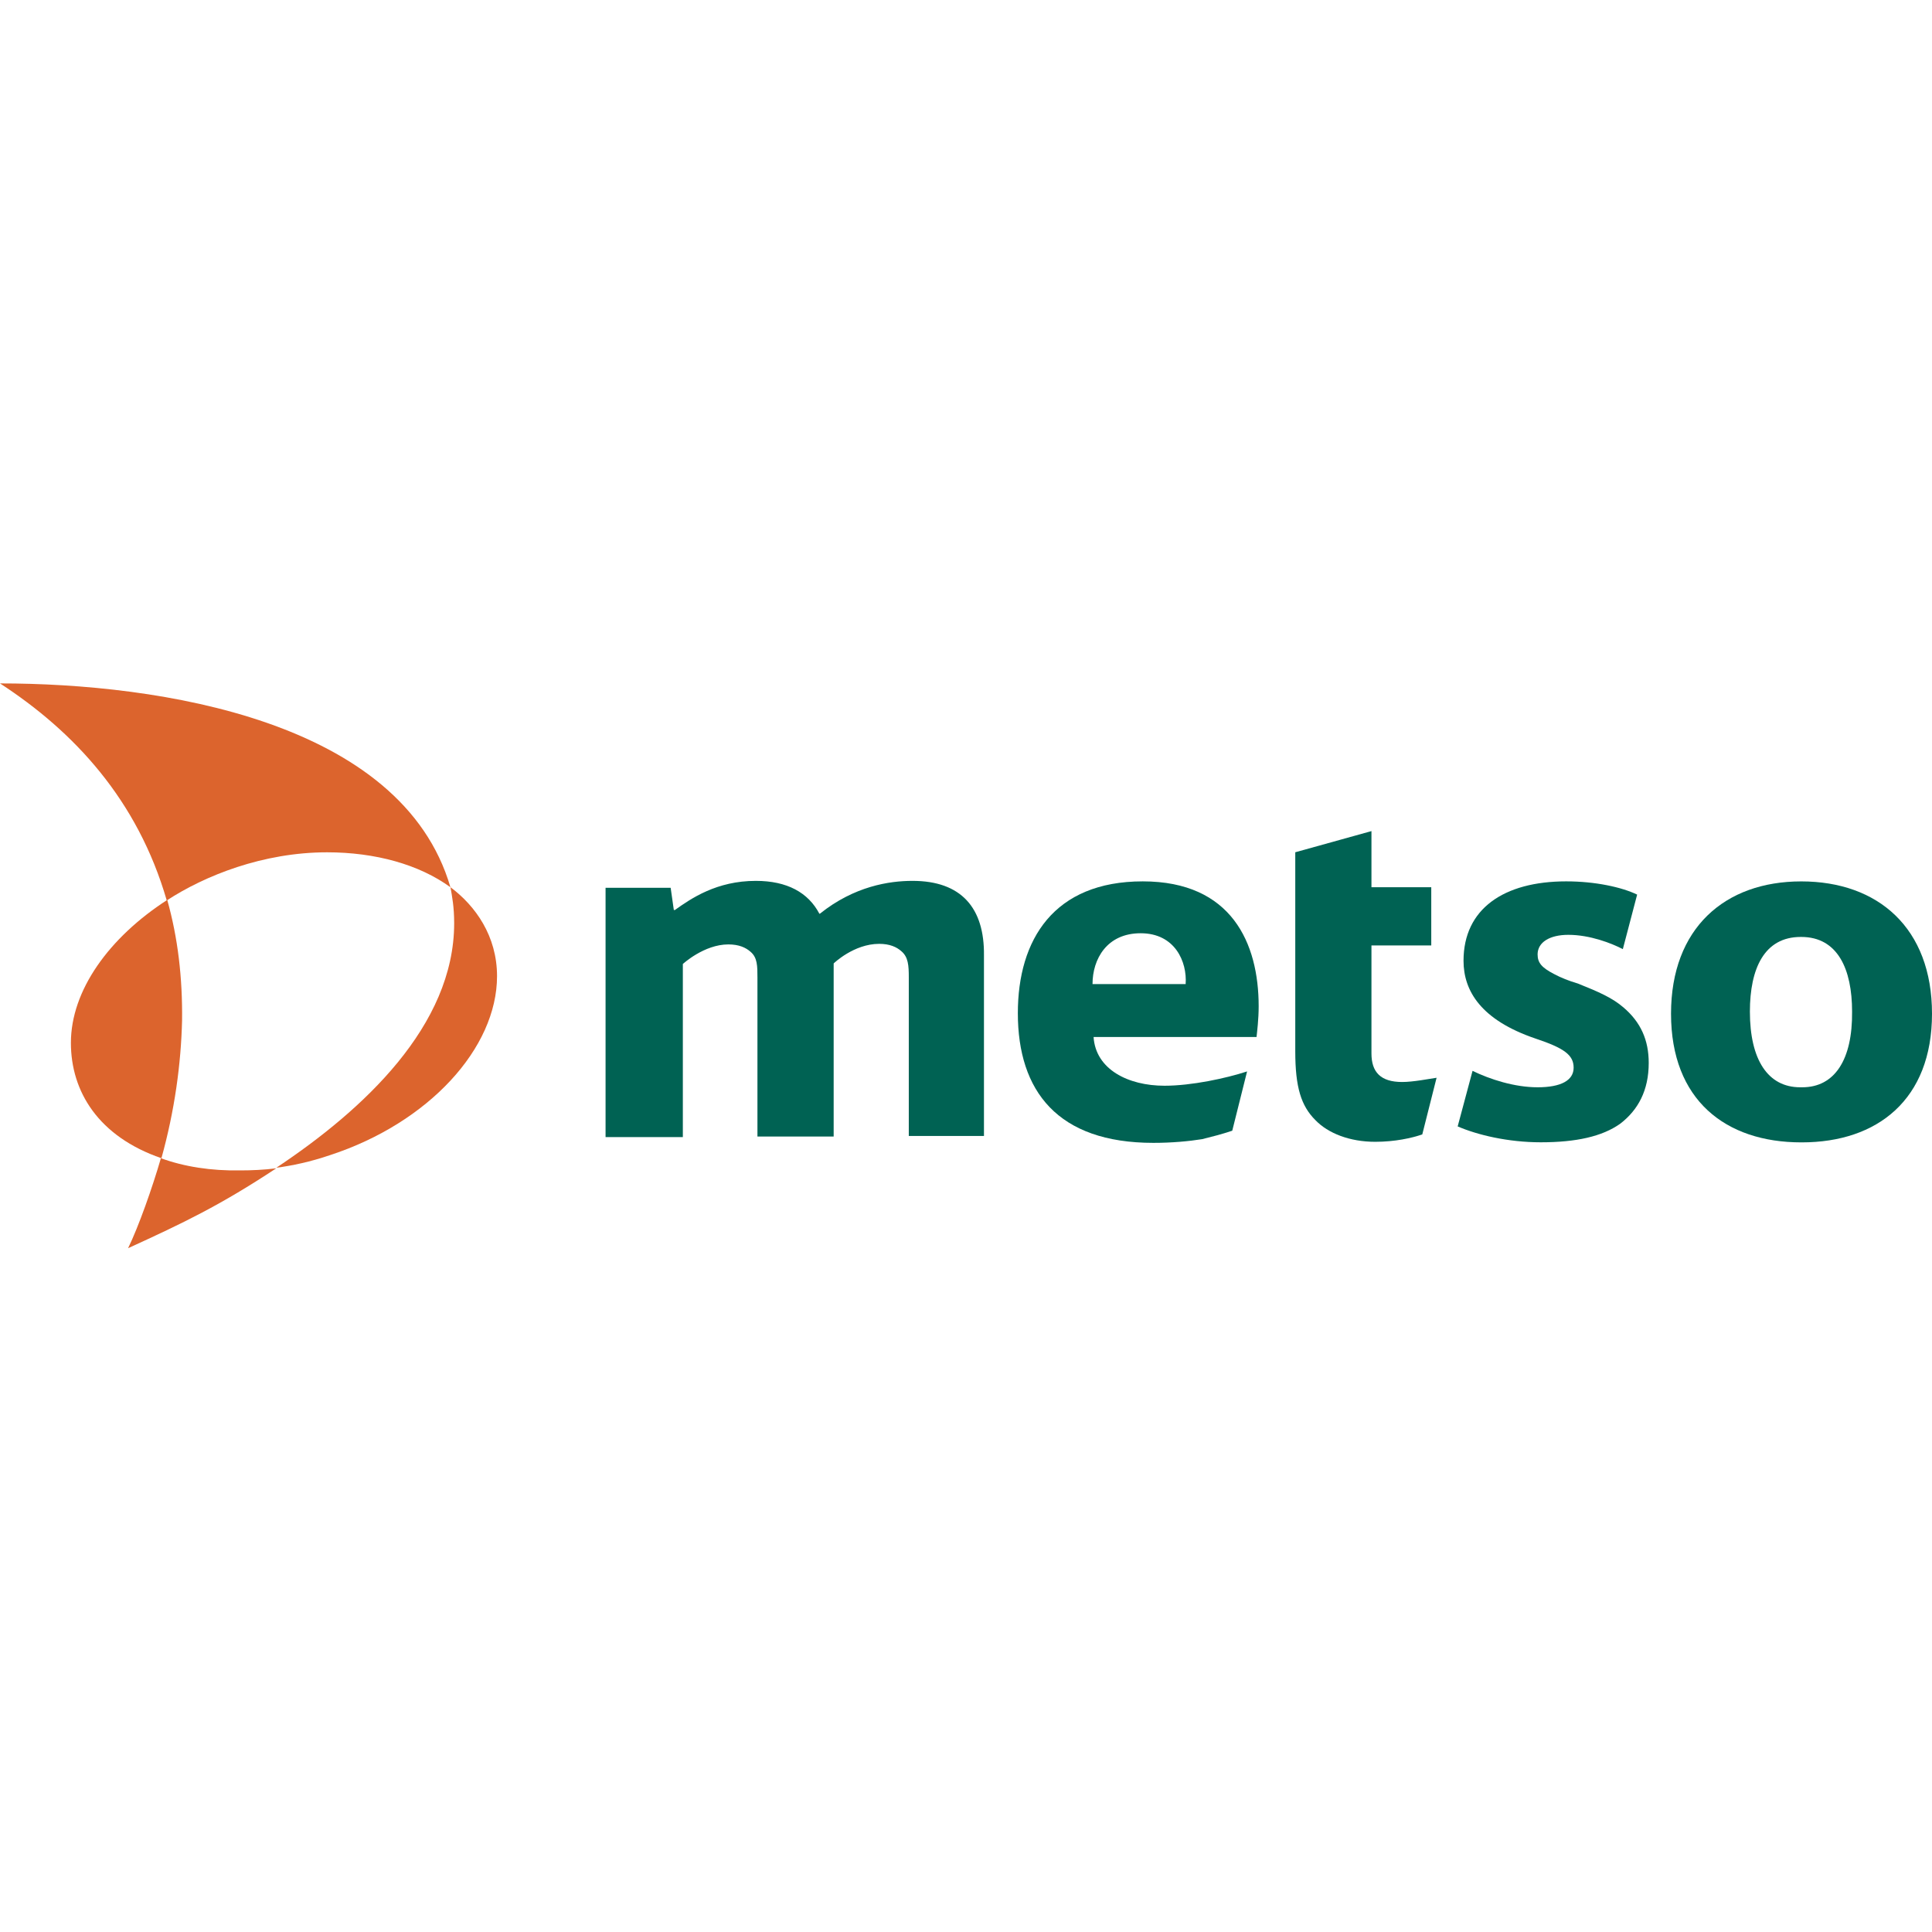 <?xml version="1.0" encoding="utf-8"?>
<!-- Generator: Adobe Illustrator 26.5.0, SVG Export Plug-In . SVG Version: 6.00 Build 0)  -->
<svg version="1.1" id="Layer_1" xmlns="http://www.w3.org/2000/svg" xmlns:xlink="http://www.w3.org/1999/xlink" x="0px" y="0px"
	 viewBox="0 0 512 512" style="enable-background:new 0 0 512 512;" xml:space="preserve">
<style type="text/css">
	.st0{fill:#006253;}
	.st1{fill:#DC642D;}
</style>
<g id="XMLID_1_">
	<path id="XMLID_2_" class="st0" d="M241.83,233.44c-6.17,0-15.43,1.4-24.55,8.7h-0.14c-2.95-5.61-8.56-8.7-16.83-8.7
		c-10.38,0-17.11,4.63-21.46,7.72h-0.14h-0.14l-0.84-5.89h-17.25c0,7.29,0,66.07,0,66.07h20.48v-45.87c0,0,5.61-5.19,12.06-5.19
		c2.81,0,4.63,0.84,5.89,1.96c1.82,1.54,1.82,3.79,1.82,6.87v42.08h20.2v-45.87c0,0,5.33-5.19,12.06-5.19
		c2.81,0,4.63,0.84,5.89,1.96c1.82,1.54,1.96,3.79,1.96,6.87v42.08h0.14h19.78v-47.83C260.91,240.59,254.74,233.44,241.83,233.44z"
		/>
	<path id="XMLID_3_" class="st0" d="M289.81,274.82c0.56,8.56,9.12,12.91,18.8,12.91c7.15,0,16.27-1.96,21.88-3.79l-3.93,15.71
		c-2.95,0.98-5.19,1.54-8,2.24c-3.51,0.56-8,0.98-12.91,0.98c-25.39,0-35.91-13.75-35.91-34.37c0-19.5,9.54-34.93,33.1-34.93
		c23.57,0,30.72,16.41,30.72,33.1c0,3.51-0.42,6.73-0.56,8.14L289.81,274.82L289.81,274.82z M314.21,260.79
		c0.42-5.89-2.81-13.47-11.92-13.47c-8.98,0-12.76,6.87-12.76,13.47H314.21z"/>
	<path id="XMLID_6_" class="st0" d="M477.35,233.58L477.35,233.58c-20.2,0-34.51,12.34-34.51,35.07c0,22.86,14.45,34.09,34.51,34.09
		h0.14c20.06,0,34.51-11.36,34.51-34.09S497.69,233.58,477.35,233.58z M477.63,288.14h-0.56c-8.56,0-13.33-7.29-13.33-20.06
		c0-11.36,3.79-19.78,13.47-19.78h0.14c9.68,0,13.47,8.56,13.47,19.78C490.96,280.85,486.19,288.14,477.63,288.14z"/>
	<path id="XMLID_9_" class="st0" d="M363.45,220.25v14.87h15.85v15.43h-15.85v28.62c0,4.91,2.38,7.57,8.14,7.57
		c2.95,0,7.15-0.84,9.12-1.12l-3.79,15.01c-2.81,0.98-7.29,1.96-12.48,1.96c-6.73,0-12.48-2.24-15.85-5.75
		c-3.79-3.79-5.33-8.7-5.33-18.24v-52.74L363.45,220.25z"/>
	<path id="XMLID_10_" class="st0" d="M390.24,283.79c4.63,2.24,11.08,4.35,17.25,4.35c6.17,0,9.54-1.82,9.54-5.19
		c0-3.37-2.52-5.19-10.1-7.72c-14.45-4.91-19.08-12.62-19.08-20.62c0-13.75,10.66-21.04,27.21-21.04c7.72,0,14.73,1.54,18.8,3.51
		l-3.79,14.45c-2.95-1.54-8.7-3.79-14.45-3.79c-4.91,0-8.14,1.96-8.14,5.19c0,2.24,1.12,3.51,4.35,5.19
		c1.82,0.98,3.93,1.82,6.31,2.52c5.61,2.24,9.12,3.79,12.06,6.31c4.63,3.93,6.73,8.7,6.73,14.73c0,7.29-2.81,12.48-7.57,16.13
		c-4.77,3.37-11.64,4.91-21.04,4.91c-8.7,0-16.83-1.96-22.02-4.21L390.24,283.79z"/>
	<path id="XMLID_11_" class="st1" d="M44.19,238.63c10.1-6.59,25.53-12.76,42.5-12.76c12.76,0,24.41,3.23,32.68,9.26
		C106.47,190.93,42.22,181.11,0,181.11C19.64,193.88,36.47,211.97,44.19,238.63z"/>
	<path id="XMLID_12_" class="st1" d="M63.68,310.17c-7.72,0.14-14.87-0.98-21.04-3.23c-2.24,7.72-5.89,18.1-8.7,23.85
		c14.73-6.73,24.41-11.36,39.28-21.18C70,310.03,66.63,310.17,63.68,310.17z"/>
	<path id="XMLID_13_" class="st1" d="M48.25,270.47c0.14-11.36-1.12-22.02-3.93-31.98c-15.43,9.96-25.53,23.99-25.53,37.87
		c0,12.91,7.29,24.83,23.99,30.58C46.29,294.31,47.97,281.97,48.25,270.47z"/>
	<path id="XMLID_14_" class="st1" d="M120.36,244.66c0-4.35-0.56-7.15-0.98-9.54c6.59,4.91,12.34,12.91,12.34,23.57
		c0,19.08-18.1,38.86-44.19,47.41c-5.33,1.82-10.1,2.81-14.31,3.37C96.23,294.17,120.36,271.87,120.36,244.66z"/>
</g>
</svg>
